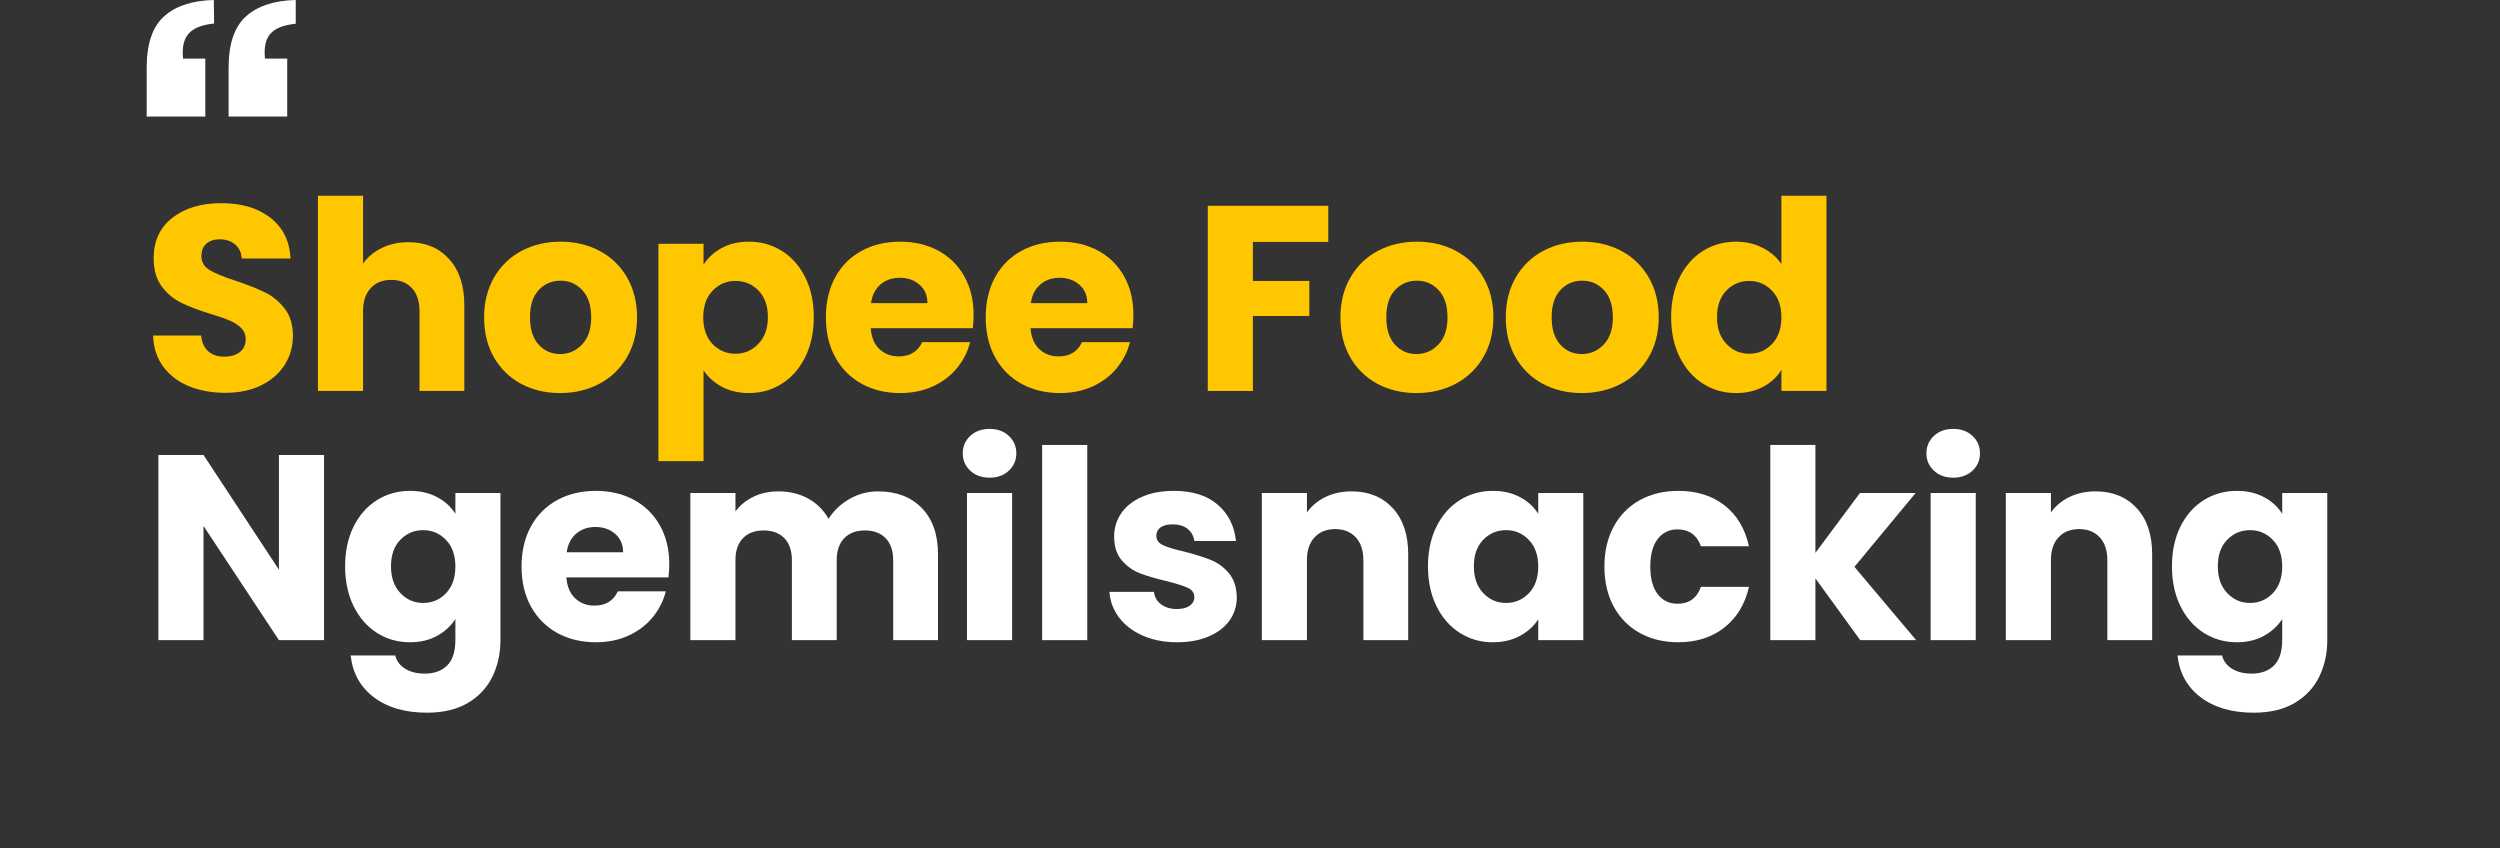 <svg version="1.0" preserveAspectRatio="xMidYMid meet" height="418" viewBox="0 0 924 313.5" zoomAndPan="magnify" width="1232" xmlns:xlink="http://www.w3.org/1999/xlink" xmlns="http://www.w3.org/2000/svg"><rect x="0" y="0" width="924" height="313.5" fill="#333333" stroke="none"/><defs><g></g><clipPath id="eddc065ba5"><path clip-rule="nonzero" d="M 54.203 0 L 109.617 0 L 109.617 43.43 L 54.203 43.43 Z M 54.203 0"></path></clipPath></defs><g clip-path="url(#eddc065ba5)"><path fill-rule="nonzero" fill-opacity="1" d="M 67.648 21.66 L 75.879 21.66 L 75.879 43.078 L 54.219 43.078 L 54.219 25.023 C 54.219 16.191 56.371 9.863 60.668 6.027 C 64.961 2.191 71.086 0.18 79.023 0 L 79.133 8.688 C 69.668 9.68 66.934 13.82 67.648 21.66 Z M 97.926 21.66 L 106.156 21.66 L 106.156 43.078 L 84.492 43.078 L 84.492 25.023 C 84.492 16.191 86.648 9.863 90.945 6.027 C 95.238 2.191 101.363 0.18 109.301 0 L 109.301 8.773 C 99.836 9.754 97.211 13.82 97.926 21.66 Z M 97.926 21.66" fill="#ffffff"></path></g><g fill-opacity="1" fill="#ffc700"><g transform="translate(52.499, 144.495)"><g><path d="M 30.812 0.688 C 25.801 0.688 21.312 -0.125 17.344 -1.75 C 13.383 -3.375 10.219 -5.781 7.844 -8.969 C 5.477 -12.156 4.227 -15.988 4.094 -20.469 L 21.844 -20.469 C 22.094 -17.938 22.961 -16.004 24.453 -14.672 C 25.953 -13.336 27.906 -12.672 30.312 -12.672 C 32.781 -12.672 34.727 -13.238 36.156 -14.375 C 37.594 -15.508 38.312 -17.086 38.312 -19.109 C 38.312 -20.797 37.742 -22.191 36.609 -23.297 C 35.473 -24.398 34.07 -25.305 32.406 -26.016 C 30.75 -26.734 28.395 -27.551 25.344 -28.469 C 20.926 -29.832 17.316 -31.195 14.516 -32.562 C 11.723 -33.926 9.32 -35.938 7.312 -38.594 C 5.301 -41.258 4.297 -44.738 4.297 -49.031 C 4.297 -55.406 6.598 -60.395 11.203 -64 C 15.816 -67.602 21.832 -69.406 29.25 -69.406 C 36.781 -69.406 42.852 -67.602 47.469 -64 C 52.082 -60.395 54.555 -55.375 54.891 -48.938 L 36.844 -48.938 C 36.719 -51.145 35.906 -52.879 34.406 -54.141 C 32.914 -55.41 31 -56.047 28.656 -56.047 C 26.645 -56.047 25.02 -55.508 23.781 -54.438 C 22.551 -53.375 21.938 -51.832 21.938 -49.812 C 21.938 -47.602 22.973 -45.879 25.047 -44.641 C 27.129 -43.41 30.379 -42.082 34.797 -40.656 C 39.223 -39.156 42.816 -37.723 45.578 -36.359 C 48.336 -34.992 50.723 -33.008 52.734 -30.406 C 54.754 -27.812 55.766 -24.469 55.766 -20.375 C 55.766 -16.477 54.77 -12.938 52.781 -9.75 C 50.801 -6.562 47.926 -4.023 44.156 -2.141 C 40.383 -0.254 35.938 0.688 30.812 0.688 Z M 30.812 0.688"></path></g></g></g><g fill-opacity="1" fill="#ffc700"><g transform="translate(111.471, 144.495)"><g><path d="M 39.484 -54.984 C 45.723 -54.984 50.723 -52.914 54.484 -48.781 C 58.254 -44.656 60.141 -38.988 60.141 -31.781 L 60.141 0 L 43.578 0 L 43.578 -29.531 C 43.578 -33.176 42.633 -36.004 40.75 -38.016 C 38.863 -40.035 36.328 -41.047 33.141 -41.047 C 29.961 -41.047 27.43 -40.035 25.547 -38.016 C 23.66 -36.004 22.719 -33.176 22.719 -29.531 L 22.719 0 L 6.047 0 L 6.047 -72.141 L 22.719 -72.141 L 22.719 -47.078 C 24.406 -49.484 26.707 -51.398 29.625 -52.828 C 32.551 -54.266 35.836 -54.984 39.484 -54.984 Z M 39.484 -54.984"></path></g></g></g><g fill-opacity="1" fill="#ffc700"><g transform="translate(176.193, 144.495)"><g><path d="M 30.812 0.781 C 25.477 0.781 20.68 -0.352 16.422 -2.625 C 12.172 -4.906 8.828 -8.156 6.391 -12.375 C 3.953 -16.602 2.734 -21.547 2.734 -27.203 C 2.734 -32.785 3.969 -37.707 6.438 -41.969 C 8.906 -46.227 12.281 -49.492 16.562 -51.766 C 20.852 -54.035 25.664 -55.172 31 -55.172 C 36.332 -55.172 41.141 -54.035 45.422 -51.766 C 49.711 -49.492 53.094 -46.227 55.562 -41.969 C 58.031 -37.707 59.266 -32.785 59.266 -27.203 C 59.266 -21.609 58.016 -16.68 55.516 -12.422 C 53.016 -8.172 49.602 -4.906 45.281 -2.625 C 40.957 -0.352 36.133 0.781 30.812 0.781 Z M 30.812 -13.641 C 33.988 -13.641 36.695 -14.812 38.938 -17.156 C 41.188 -19.5 42.312 -22.848 42.312 -27.203 C 42.312 -31.555 41.223 -34.898 39.047 -37.234 C 36.867 -39.578 34.188 -40.75 31 -40.75 C 27.75 -40.75 25.051 -39.594 22.906 -37.281 C 20.758 -34.977 19.688 -31.617 19.688 -27.203 C 19.688 -22.848 20.742 -19.5 22.859 -17.156 C 24.973 -14.812 27.625 -13.641 30.812 -13.641 Z M 30.812 -13.641"></path></g></g></g><g fill-opacity="1" fill="#ffc700"><g transform="translate(237.309, 144.495)"><g><path d="M 22.719 -46.688 C 24.344 -49.227 26.582 -51.273 29.438 -52.828 C 32.301 -54.391 35.648 -55.172 39.484 -55.172 C 43.961 -55.172 48.02 -54.035 51.656 -51.766 C 55.301 -49.492 58.18 -46.242 60.297 -42.016 C 62.41 -37.785 63.469 -32.879 63.469 -27.297 C 63.469 -21.703 62.41 -16.773 60.297 -12.516 C 58.18 -8.266 55.301 -4.984 51.656 -2.672 C 48.02 -0.367 43.961 0.781 39.484 0.781 C 35.711 0.781 32.379 0 29.484 -1.562 C 26.598 -3.125 24.344 -5.141 22.719 -7.609 L 22.719 25.938 L 6.047 25.938 L 6.047 -54.391 L 22.719 -54.391 Z M 46.5 -27.297 C 46.5 -31.453 45.344 -34.719 43.031 -37.094 C 40.727 -39.469 37.891 -40.656 34.516 -40.656 C 31.191 -40.656 28.375 -39.453 26.062 -37.047 C 23.758 -34.641 22.609 -31.359 22.609 -27.203 C 22.609 -23.035 23.758 -19.75 26.062 -17.344 C 28.375 -14.945 31.191 -13.75 34.516 -13.75 C 37.828 -13.75 40.648 -14.969 42.984 -17.406 C 45.328 -19.844 46.5 -23.141 46.5 -27.297 Z M 46.5 -27.297"></path></g></g></g><g fill-opacity="1" fill="#ffc700"><g transform="translate(302.518, 144.495)"><g><path d="M 57.328 -28.078 C 57.328 -26.516 57.227 -24.891 57.031 -23.203 L 19.297 -23.203 C 19.555 -19.816 20.645 -17.227 22.562 -15.438 C 24.477 -13.656 26.836 -12.766 29.641 -12.766 C 33.797 -12.766 36.688 -14.52 38.312 -18.031 L 56.047 -18.031 C 55.141 -14.457 53.5 -11.238 51.125 -8.375 C 48.758 -5.52 45.785 -3.281 42.203 -1.656 C 38.629 -0.031 34.633 0.781 30.219 0.781 C 24.883 0.781 20.141 -0.352 15.984 -2.625 C 11.828 -4.906 8.578 -8.156 6.234 -12.375 C 3.898 -16.602 2.734 -21.547 2.734 -27.203 C 2.734 -32.848 3.883 -37.785 6.188 -42.016 C 8.5 -46.242 11.734 -49.492 15.891 -51.766 C 20.047 -54.035 24.82 -55.172 30.219 -55.172 C 35.477 -55.172 40.156 -54.066 44.25 -51.859 C 48.352 -49.648 51.555 -46.5 53.859 -42.406 C 56.172 -38.312 57.328 -33.535 57.328 -28.078 Z M 40.266 -32.469 C 40.266 -35.32 39.285 -37.594 37.328 -39.281 C 35.379 -40.977 32.945 -41.828 30.031 -41.828 C 27.227 -41.828 24.867 -41.016 22.953 -39.391 C 21.035 -37.766 19.852 -35.457 19.406 -32.469 Z M 40.266 -32.469"></path></g></g></g><g fill-opacity="1" fill="#ffc700"><g transform="translate(361.587, 144.495)"><g><path d="M 57.328 -28.078 C 57.328 -26.516 57.227 -24.891 57.031 -23.203 L 19.297 -23.203 C 19.555 -19.816 20.645 -17.227 22.562 -15.438 C 24.477 -13.656 26.836 -12.766 29.641 -12.766 C 33.797 -12.766 36.688 -14.52 38.312 -18.031 L 56.047 -18.031 C 55.141 -14.457 53.5 -11.238 51.125 -8.375 C 48.758 -5.52 45.785 -3.281 42.203 -1.656 C 38.629 -0.031 34.633 0.781 30.219 0.781 C 24.883 0.781 20.141 -0.352 15.984 -2.625 C 11.828 -4.906 8.578 -8.156 6.234 -12.375 C 3.898 -16.602 2.734 -21.547 2.734 -27.203 C 2.734 -32.848 3.883 -37.785 6.188 -42.016 C 8.5 -46.242 11.734 -49.492 15.891 -51.766 C 20.047 -54.035 24.82 -55.172 30.219 -55.172 C 35.477 -55.172 40.156 -54.066 44.25 -51.859 C 48.352 -49.648 51.555 -46.5 53.859 -42.406 C 56.172 -38.312 57.328 -33.535 57.328 -28.078 Z M 40.266 -32.469 C 40.266 -35.32 39.285 -37.594 37.328 -39.281 C 35.379 -40.977 32.945 -41.828 30.031 -41.828 C 27.227 -41.828 24.867 -41.016 22.953 -39.391 C 21.035 -37.766 19.852 -35.457 19.406 -32.469 Z M 40.266 -32.469"></path></g></g></g><g fill-opacity="1" fill="#ffc700"><g transform="translate(420.656, 144.495)"><g></g></g></g><g fill-opacity="1" fill="#ffc700"><g transform="translate(440.345, 144.495)"><g><path d="M 50.594 -68.438 L 50.594 -55.078 L 22.719 -55.078 L 22.719 -40.656 L 43.578 -40.656 L 43.578 -27.688 L 22.719 -27.688 L 22.719 0 L 6.047 0 L 6.047 -68.438 Z M 50.594 -68.438"></path></g></g></g><g fill-opacity="1" fill="#ffc700"><g transform="translate(492.688, 144.495)"><g><path d="M 30.812 0.781 C 25.477 0.781 20.68 -0.352 16.422 -2.625 C 12.172 -4.906 8.828 -8.156 6.391 -12.375 C 3.953 -16.602 2.734 -21.547 2.734 -27.203 C 2.734 -32.785 3.969 -37.707 6.438 -41.969 C 8.906 -46.227 12.281 -49.492 16.562 -51.766 C 20.852 -54.035 25.664 -55.172 31 -55.172 C 36.332 -55.172 41.141 -54.035 45.422 -51.766 C 49.711 -49.492 53.094 -46.227 55.562 -41.969 C 58.031 -37.707 59.266 -32.785 59.266 -27.203 C 59.266 -21.609 58.016 -16.68 55.516 -12.422 C 53.016 -8.172 49.602 -4.906 45.281 -2.625 C 40.957 -0.352 36.133 0.781 30.812 0.781 Z M 30.812 -13.641 C 33.988 -13.641 36.695 -14.812 38.938 -17.156 C 41.188 -19.5 42.312 -22.848 42.312 -27.203 C 42.312 -31.555 41.223 -34.898 39.047 -37.234 C 36.867 -39.578 34.188 -40.75 31 -40.75 C 27.75 -40.75 25.051 -39.594 22.906 -37.281 C 20.758 -34.977 19.688 -31.617 19.688 -27.203 C 19.688 -22.848 20.742 -19.5 22.859 -17.156 C 24.973 -14.812 27.625 -13.641 30.812 -13.641 Z M 30.812 -13.641"></path></g></g></g><g fill-opacity="1" fill="#ffc700"><g transform="translate(553.804, 144.495)"><g><path d="M 30.812 0.781 C 25.477 0.781 20.68 -0.352 16.422 -2.625 C 12.172 -4.906 8.828 -8.156 6.391 -12.375 C 3.953 -16.602 2.734 -21.547 2.734 -27.203 C 2.734 -32.785 3.969 -37.707 6.438 -41.969 C 8.906 -46.227 12.281 -49.492 16.562 -51.766 C 20.852 -54.035 25.664 -55.172 31 -55.172 C 36.332 -55.172 41.141 -54.035 45.422 -51.766 C 49.711 -49.492 53.094 -46.227 55.562 -41.969 C 58.031 -37.707 59.266 -32.785 59.266 -27.203 C 59.266 -21.609 58.016 -16.68 55.516 -12.422 C 53.016 -8.172 49.602 -4.906 45.281 -2.625 C 40.957 -0.352 36.133 0.781 30.812 0.781 Z M 30.812 -13.641 C 33.988 -13.641 36.695 -14.812 38.938 -17.156 C 41.188 -19.5 42.312 -22.848 42.312 -27.203 C 42.312 -31.555 41.223 -34.898 39.047 -37.234 C 36.867 -39.578 34.188 -40.75 31 -40.75 C 27.75 -40.75 25.051 -39.594 22.906 -37.281 C 20.758 -34.977 19.688 -31.617 19.688 -27.203 C 19.688 -22.848 20.742 -19.5 22.859 -17.156 C 24.973 -14.812 27.625 -13.641 30.812 -13.641 Z M 30.812 -13.641"></path></g></g></g><g fill-opacity="1" fill="#ffc700"><g transform="translate(614.92, 144.495)"><g><path d="M 2.734 -27.297 C 2.734 -32.879 3.785 -37.785 5.891 -42.016 C 8.004 -46.242 10.879 -49.492 14.516 -51.766 C 18.16 -54.035 22.223 -55.172 26.703 -55.172 C 30.285 -55.172 33.551 -54.422 36.5 -52.922 C 39.457 -51.43 41.785 -49.422 43.484 -46.891 L 43.484 -72.141 L 60.141 -72.141 L 60.141 0 L 43.484 0 L 43.484 -7.797 C 41.922 -5.203 39.691 -3.125 36.797 -1.562 C 33.91 0 30.547 0.781 26.703 0.781 C 22.223 0.781 18.16 -0.367 14.516 -2.672 C 10.879 -4.984 8.004 -8.266 5.891 -12.516 C 3.785 -16.773 2.734 -21.703 2.734 -27.297 Z M 43.484 -27.203 C 43.484 -31.359 42.328 -34.641 40.016 -37.047 C 37.711 -39.453 34.898 -40.656 31.578 -40.656 C 28.266 -40.656 25.453 -39.469 23.141 -37.094 C 20.836 -34.719 19.688 -31.453 19.688 -27.297 C 19.688 -23.141 20.836 -19.844 23.141 -17.406 C 25.453 -14.969 28.266 -13.75 31.578 -13.75 C 34.898 -13.75 37.711 -14.945 40.016 -17.344 C 42.328 -19.75 43.484 -23.035 43.484 -27.203 Z M 43.484 -27.203"></path></g></g></g><g fill-opacity="1" fill="#ffffff"><g transform="translate(52.499, 236.598)"><g><path d="M 67.266 0 L 50.594 0 L 22.719 -42.203 L 22.719 0 L 6.047 0 L 6.047 -68.438 L 22.719 -68.438 L 50.594 -26.031 L 50.594 -68.438 L 67.266 -68.438 Z M 67.266 0"></path></g></g></g><g fill-opacity="1" fill="#ffffff"><g transform="translate(124.824, 236.598)"><g><path d="M 26.703 -55.172 C 30.547 -55.172 33.91 -54.391 36.797 -52.828 C 39.691 -51.273 41.922 -49.227 43.484 -46.688 L 43.484 -54.391 L 60.141 -54.391 L 60.141 -0.094 C 60.141 4.906 59.148 9.438 57.172 13.5 C 55.191 17.562 52.172 20.797 48.109 23.203 C 44.047 25.609 38.992 26.812 32.953 26.812 C 24.891 26.812 18.352 24.91 13.344 21.109 C 8.344 17.305 5.488 12.156 4.781 5.656 L 21.25 5.656 C 21.77 7.738 23.004 9.379 24.953 10.578 C 26.898 11.773 29.305 12.375 32.172 12.375 C 35.617 12.375 38.363 11.383 40.406 9.406 C 42.457 7.426 43.484 4.258 43.484 -0.094 L 43.484 -7.797 C 41.859 -5.266 39.613 -3.203 36.75 -1.609 C 33.895 -0.016 30.547 0.781 26.703 0.781 C 22.223 0.781 18.16 -0.367 14.516 -2.672 C 10.879 -4.984 8.004 -8.266 5.891 -12.516 C 3.785 -16.773 2.734 -21.703 2.734 -27.297 C 2.734 -32.879 3.785 -37.785 5.891 -42.016 C 8.004 -46.242 10.879 -49.492 14.516 -51.766 C 18.16 -54.035 22.223 -55.172 26.703 -55.172 Z M 43.484 -27.203 C 43.484 -31.359 42.328 -34.641 40.016 -37.047 C 37.711 -39.453 34.898 -40.656 31.578 -40.656 C 28.266 -40.656 25.453 -39.469 23.141 -37.094 C 20.836 -34.719 19.688 -31.453 19.688 -27.297 C 19.688 -23.141 20.836 -19.844 23.141 -17.406 C 25.453 -14.969 28.266 -13.75 31.578 -13.75 C 34.898 -13.75 37.711 -14.945 40.016 -17.344 C 42.328 -19.75 43.484 -23.035 43.484 -27.203 Z M 43.484 -27.203"></path></g></g></g><g fill-opacity="1" fill="#ffffff"><g transform="translate(190.034, 236.598)"><g><path d="M 57.328 -28.078 C 57.328 -26.516 57.227 -24.891 57.031 -23.203 L 19.297 -23.203 C 19.555 -19.816 20.645 -17.227 22.562 -15.438 C 24.477 -13.656 26.836 -12.766 29.641 -12.766 C 33.797 -12.766 36.688 -14.52 38.312 -18.031 L 56.047 -18.031 C 55.141 -14.457 53.5 -11.238 51.125 -8.375 C 48.758 -5.52 45.785 -3.281 42.203 -1.656 C 38.629 -0.031 34.633 0.781 30.219 0.781 C 24.883 0.781 20.141 -0.352 15.984 -2.625 C 11.828 -4.906 8.578 -8.156 6.234 -12.375 C 3.898 -16.602 2.734 -21.547 2.734 -27.203 C 2.734 -32.848 3.883 -37.785 6.188 -42.016 C 8.5 -46.242 11.734 -49.492 15.891 -51.766 C 20.047 -54.035 24.82 -55.172 30.219 -55.172 C 35.477 -55.172 40.156 -54.066 44.25 -51.859 C 48.352 -49.648 51.555 -46.5 53.859 -42.406 C 56.172 -38.312 57.328 -33.535 57.328 -28.078 Z M 40.266 -32.469 C 40.266 -35.32 39.285 -37.594 37.328 -39.281 C 35.379 -40.977 32.945 -41.828 30.031 -41.828 C 27.227 -41.828 24.867 -41.016 22.953 -39.391 C 21.035 -37.766 19.852 -35.457 19.406 -32.469 Z M 40.266 -32.469"></path></g></g></g><g fill-opacity="1" fill="#ffffff"><g transform="translate(249.103, 236.598)"><g><path d="M 75.453 -54.984 C 82.211 -54.984 87.586 -52.938 91.578 -48.844 C 95.578 -44.75 97.578 -39.062 97.578 -31.781 L 97.578 0 L 81.016 0 L 81.016 -29.531 C 81.016 -33.039 80.086 -35.754 78.234 -37.672 C 76.379 -39.586 73.828 -40.547 70.578 -40.547 C 67.328 -40.547 64.773 -39.586 62.922 -37.672 C 61.066 -35.754 60.141 -33.039 60.141 -29.531 L 60.141 0 L 43.578 0 L 43.578 -29.531 C 43.578 -33.039 42.648 -35.754 40.797 -37.672 C 38.941 -39.586 36.391 -40.547 33.141 -40.547 C 29.891 -40.547 27.336 -39.586 25.484 -37.672 C 23.641 -35.754 22.719 -33.039 22.719 -29.531 L 22.719 0 L 6.047 0 L 6.047 -54.391 L 22.719 -54.391 L 22.719 -47.578 C 24.406 -49.848 26.613 -51.648 29.344 -52.984 C 32.07 -54.316 35.16 -54.984 38.609 -54.984 C 42.703 -54.984 46.352 -54.102 49.562 -52.344 C 52.781 -50.594 55.301 -48.094 57.125 -44.844 C 59.008 -47.832 61.578 -50.27 64.828 -52.156 C 68.078 -54.039 71.617 -54.984 75.453 -54.984 Z M 75.453 -54.984"></path></g></g></g><g fill-opacity="1" fill="#ffffff"><g transform="translate(351.352, 236.598)"><g><path d="M 14.422 -60.047 C 11.504 -60.047 9.117 -60.906 7.266 -62.625 C 5.41 -64.352 4.484 -66.484 4.484 -69.016 C 4.484 -71.617 5.41 -73.781 7.266 -75.5 C 9.117 -77.219 11.504 -78.078 14.422 -78.078 C 17.285 -78.078 19.645 -77.219 21.5 -75.5 C 23.352 -73.781 24.281 -71.617 24.281 -69.016 C 24.281 -66.484 23.352 -64.352 21.5 -62.625 C 19.645 -60.906 17.285 -60.047 14.422 -60.047 Z M 22.719 -54.391 L 22.719 0 L 6.047 0 L 6.047 -54.391 Z M 22.719 -54.391"></path></g></g></g><g fill-opacity="1" fill="#ffffff"><g transform="translate(379.132, 236.598)"><g><path d="M 22.719 -72.141 L 22.719 0 L 6.047 0 L 6.047 -72.141 Z M 22.719 -72.141"></path></g></g></g><g fill-opacity="1" fill="#ffffff"><g transform="translate(406.912, 236.598)"><g><path d="M 28.172 0.781 C 23.43 0.781 19.207 -0.031 15.5 -1.656 C 11.789 -3.281 8.863 -5.504 6.719 -8.328 C 4.582 -11.16 3.383 -14.332 3.125 -17.844 L 19.594 -17.844 C 19.789 -15.957 20.664 -14.426 22.219 -13.25 C 23.781 -12.082 25.703 -11.5 27.984 -11.5 C 30.055 -11.5 31.66 -11.906 32.797 -12.719 C 33.941 -13.531 34.516 -14.586 34.516 -15.891 C 34.516 -17.453 33.703 -18.602 32.078 -19.344 C 30.453 -20.094 27.816 -20.926 24.172 -21.844 C 20.273 -22.75 17.023 -23.703 14.422 -24.703 C 11.828 -25.711 9.586 -27.305 7.703 -29.484 C 5.816 -31.66 4.875 -34.602 4.875 -38.312 C 4.875 -41.426 5.734 -44.266 7.453 -46.828 C 9.18 -49.398 11.719 -51.43 15.062 -52.922 C 18.406 -54.422 22.383 -55.172 27 -55.172 C 33.82 -55.172 39.195 -53.477 43.125 -50.094 C 47.062 -46.719 49.32 -42.238 49.906 -36.656 L 34.516 -36.656 C 34.254 -38.539 33.422 -40.035 32.016 -41.141 C 30.617 -42.242 28.785 -42.797 26.516 -42.797 C 24.566 -42.797 23.07 -42.422 22.031 -41.672 C 20.988 -40.922 20.469 -39.898 20.469 -38.609 C 20.469 -37.047 21.297 -35.875 22.953 -35.094 C 24.609 -34.312 27.191 -33.531 30.703 -32.75 C 34.734 -31.707 38.016 -30.68 40.547 -29.672 C 43.086 -28.672 45.316 -27.051 47.234 -24.812 C 49.148 -22.57 50.141 -19.566 50.203 -15.797 C 50.203 -12.609 49.305 -9.766 47.516 -7.266 C 45.734 -4.766 43.164 -2.797 39.812 -1.359 C 36.469 0.066 32.586 0.781 28.172 0.781 Z M 28.172 0.781"></path></g></g></g><g fill-opacity="1" fill="#ffffff"><g transform="translate(460.327, 236.598)"><g><path d="M 39.188 -54.984 C 45.551 -54.984 50.633 -52.914 54.438 -48.781 C 58.238 -44.656 60.141 -38.988 60.141 -31.781 L 60.141 0 L 43.578 0 L 43.578 -29.531 C 43.578 -33.176 42.633 -36.004 40.75 -38.016 C 38.863 -40.035 36.328 -41.047 33.141 -41.047 C 29.961 -41.047 27.43 -40.035 25.547 -38.016 C 23.66 -36.004 22.719 -33.176 22.719 -29.531 L 22.719 0 L 6.047 0 L 6.047 -54.391 L 22.719 -54.391 L 22.719 -47.188 C 24.406 -49.594 26.676 -51.492 29.531 -52.891 C 32.395 -54.285 35.613 -54.984 39.188 -54.984 Z M 39.188 -54.984"></path></g></g></g><g fill-opacity="1" fill="#ffffff"><g transform="translate(525.049, 236.598)"><g><path d="M 2.734 -27.297 C 2.734 -32.879 3.785 -37.785 5.891 -42.016 C 8.004 -46.242 10.879 -49.492 14.516 -51.766 C 18.16 -54.035 22.223 -55.172 26.703 -55.172 C 30.547 -55.172 33.91 -54.391 36.797 -52.828 C 39.691 -51.273 41.922 -49.227 43.484 -46.688 L 43.484 -54.391 L 60.141 -54.391 L 60.141 0 L 43.484 0 L 43.484 -7.703 C 41.859 -5.172 39.598 -3.125 36.703 -1.562 C 33.805 0 30.441 0.781 26.609 0.781 C 22.191 0.781 18.16 -0.367 14.516 -2.672 C 10.879 -4.984 8.004 -8.266 5.891 -12.516 C 3.785 -16.773 2.734 -21.703 2.734 -27.297 Z M 43.484 -27.203 C 43.484 -31.359 42.328 -34.641 40.016 -37.047 C 37.711 -39.453 34.898 -40.656 31.578 -40.656 C 28.266 -40.656 25.453 -39.469 23.141 -37.094 C 20.836 -34.719 19.688 -31.453 19.688 -27.297 C 19.688 -23.141 20.836 -19.844 23.141 -17.406 C 25.453 -14.969 28.266 -13.75 31.578 -13.75 C 34.898 -13.75 37.711 -14.945 40.016 -17.344 C 42.328 -19.75 43.484 -23.035 43.484 -27.203 Z M 43.484 -27.203"></path></g></g></g><g fill-opacity="1" fill="#ffffff"><g transform="translate(590.259, 236.598)"><g><path d="M 2.734 -27.203 C 2.734 -32.848 3.883 -37.785 6.188 -42.016 C 8.5 -46.242 11.719 -49.492 15.844 -51.766 C 19.969 -54.035 24.695 -55.172 30.031 -55.172 C 36.852 -55.172 42.551 -53.383 47.125 -49.812 C 51.707 -46.238 54.719 -41.203 56.156 -34.703 L 38.406 -34.703 C 36.914 -38.859 34.023 -40.938 29.734 -40.938 C 26.68 -40.938 24.242 -39.75 22.422 -37.375 C 20.598 -35.008 19.688 -31.617 19.688 -27.203 C 19.688 -22.773 20.598 -19.375 22.422 -17 C 24.242 -14.633 26.68 -13.453 29.734 -13.453 C 34.023 -13.453 36.914 -15.531 38.406 -19.688 L 56.156 -19.688 C 54.719 -13.32 51.691 -8.316 47.078 -4.672 C 42.461 -1.035 36.781 0.781 30.031 0.781 C 24.695 0.781 19.969 -0.352 15.844 -2.625 C 11.719 -4.906 8.5 -8.156 6.188 -12.375 C 3.883 -16.602 2.734 -21.547 2.734 -27.203 Z M 2.734 -27.203"></path></g></g></g><g fill-opacity="1" fill="#ffffff"><g transform="translate(648.255, 236.598)"><g><path d="M 39.281 0 L 22.719 -22.812 L 22.719 0 L 6.047 0 L 6.047 -72.141 L 22.719 -72.141 L 22.719 -32.266 L 39.188 -54.391 L 59.766 -54.391 L 37.141 -27.094 L 59.953 0 Z M 39.281 0"></path></g></g></g><g fill-opacity="1" fill="#ffffff"><g transform="translate(707.519, 236.598)"><g><path d="M 14.422 -60.047 C 11.504 -60.047 9.117 -60.906 7.266 -62.625 C 5.41 -64.352 4.484 -66.484 4.484 -69.016 C 4.484 -71.617 5.41 -73.781 7.266 -75.5 C 9.117 -77.219 11.504 -78.078 14.422 -78.078 C 17.285 -78.078 19.645 -77.219 21.5 -75.5 C 23.352 -73.781 24.281 -71.617 24.281 -69.016 C 24.281 -66.484 23.352 -64.352 21.5 -62.625 C 19.645 -60.906 17.285 -60.047 14.422 -60.047 Z M 22.719 -54.391 L 22.719 0 L 6.047 0 L 6.047 -54.391 Z M 22.719 -54.391"></path></g></g></g><g fill-opacity="1" fill="#ffffff"><g transform="translate(735.299, 236.598)"><g><path d="M 39.188 -54.984 C 45.551 -54.984 50.633 -52.914 54.438 -48.781 C 58.238 -44.656 60.141 -38.988 60.141 -31.781 L 60.141 0 L 43.578 0 L 43.578 -29.531 C 43.578 -33.176 42.633 -36.004 40.75 -38.016 C 38.863 -40.035 36.328 -41.047 33.141 -41.047 C 29.961 -41.047 27.43 -40.035 25.547 -38.016 C 23.66 -36.004 22.719 -33.176 22.719 -29.531 L 22.719 0 L 6.047 0 L 6.047 -54.391 L 22.719 -54.391 L 22.719 -47.188 C 24.406 -49.594 26.676 -51.492 29.531 -52.891 C 32.395 -54.285 35.613 -54.984 39.188 -54.984 Z M 39.188 -54.984"></path></g></g></g><g fill-opacity="1" fill="#ffffff"><g transform="translate(800.021, 236.598)"><g><path d="M 26.703 -55.172 C 30.547 -55.172 33.91 -54.391 36.797 -52.828 C 39.691 -51.273 41.922 -49.227 43.484 -46.688 L 43.484 -54.391 L 60.141 -54.391 L 60.141 -0.094 C 60.141 4.906 59.148 9.438 57.172 13.5 C 55.191 17.562 52.172 20.797 48.109 23.203 C 44.047 25.609 38.992 26.812 32.953 26.812 C 24.891 26.812 18.352 24.91 13.344 21.109 C 8.344 17.305 5.488 12.156 4.781 5.656 L 21.25 5.656 C 21.77 7.738 23.004 9.379 24.953 10.578 C 26.898 11.773 29.305 12.375 32.172 12.375 C 35.617 12.375 38.363 11.383 40.406 9.406 C 42.457 7.426 43.484 4.258 43.484 -0.094 L 43.484 -7.797 C 41.859 -5.266 39.613 -3.203 36.75 -1.609 C 33.895 -0.016 30.547 0.781 26.703 0.781 C 22.223 0.781 18.16 -0.367 14.516 -2.672 C 10.879 -4.984 8.004 -8.266 5.891 -12.516 C 3.785 -16.773 2.734 -21.703 2.734 -27.297 C 2.734 -32.879 3.785 -37.785 5.891 -42.016 C 8.004 -46.242 10.879 -49.492 14.516 -51.766 C 18.16 -54.035 22.223 -55.172 26.703 -55.172 Z M 43.484 -27.203 C 43.484 -31.359 42.328 -34.641 40.016 -37.047 C 37.711 -39.453 34.898 -40.656 31.578 -40.656 C 28.266 -40.656 25.453 -39.469 23.141 -37.094 C 20.836 -34.719 19.688 -31.453 19.688 -27.297 C 19.688 -23.141 20.836 -19.844 23.141 -17.406 C 25.453 -14.969 28.266 -13.75 31.578 -13.75 C 34.898 -13.75 37.711 -14.945 40.016 -17.344 C 42.328 -19.75 43.484 -23.035 43.484 -27.203 Z M 43.484 -27.203"></path></g></g></g></svg>